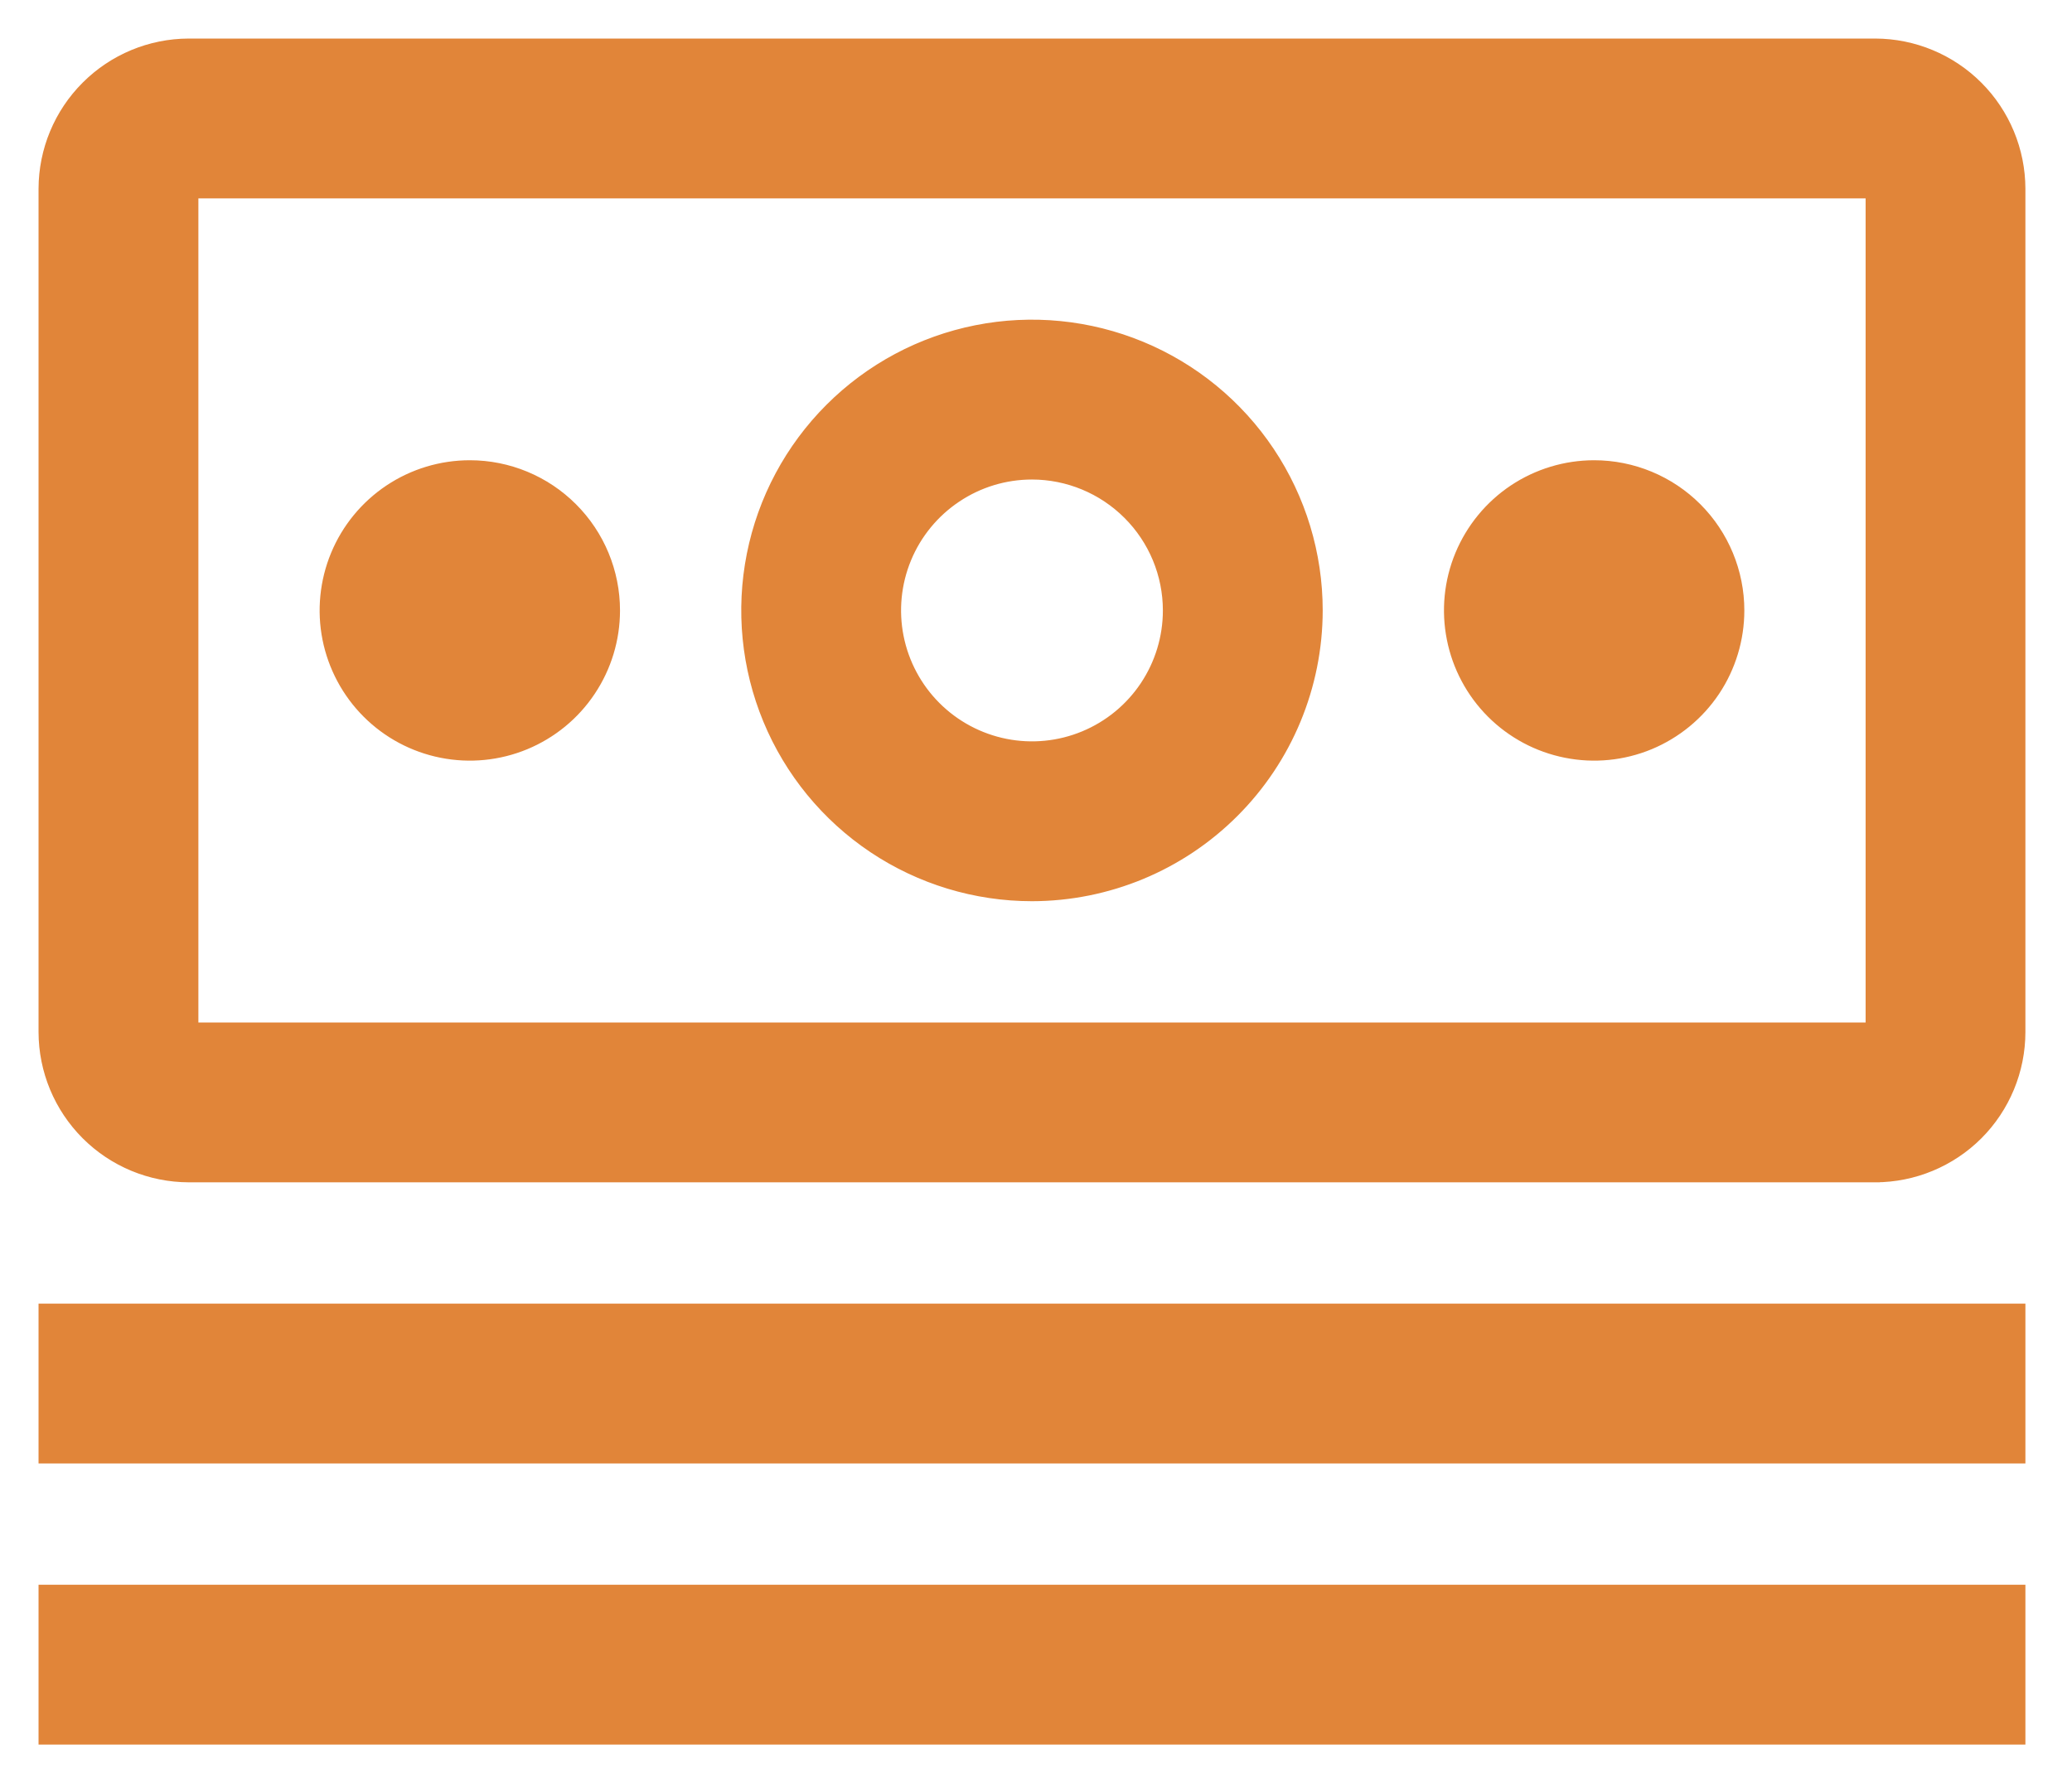 <?xml version="1.0" encoding="UTF-8"?> <svg xmlns="http://www.w3.org/2000/svg" width="43" height="37" viewBox="0 0 43 37" fill="none"> <path d="M1 27.15H0.9V27.25V30.167V30.267H1H41.833H41.933V30.167V27.25V27.15H41.833H1Z" fill="#E18539" stroke="#E18539" stroke-width="0.2"></path> <path d="M1 32.983H0.9V33.083V36V36.1H1H41.833H41.933V36V33.083V32.983H41.833H1Z" fill="#E18539" stroke="#E18539" stroke-width="0.2"></path> <path d="M33.083 9.65C32.487 9.65 31.904 9.827 31.407 10.158C30.911 10.49 30.525 10.961 30.296 11.512C30.068 12.063 30.008 12.67 30.125 13.255C30.241 13.84 30.528 14.378 30.95 14.8C31.372 15.222 31.91 15.509 32.495 15.625C33.08 15.742 33.687 15.682 34.238 15.454C34.789 15.225 35.26 14.839 35.592 14.343C35.923 13.847 36.1 13.263 36.1 12.667C36.1 11.867 35.782 11.099 35.217 10.534C34.651 9.968 33.883 9.65 33.083 9.65Z" fill="#E18539" stroke="#E18539" stroke-width="0.2"></path> <path d="M21.417 18.6L21.417 18.6C22.99 18.598 24.498 17.973 25.61 16.86C26.723 15.748 27.348 14.24 27.35 12.667V12.667C27.35 11.493 27.002 10.346 26.35 9.37C25.698 8.394 24.771 7.634 23.687 7.185C22.603 6.736 21.41 6.618 20.259 6.847C19.108 7.076 18.051 7.641 17.221 8.471C16.391 9.301 15.826 10.358 15.597 11.509C15.368 12.66 15.486 13.853 15.935 14.937C16.384 16.021 17.145 16.948 18.12 17.6C19.096 18.252 20.243 18.6 21.417 18.6ZM19.852 10.325C20.315 10.015 20.859 9.85 21.416 9.85L21.417 9.85C22.163 9.851 22.879 10.148 23.407 10.676C23.936 11.204 24.233 11.92 24.233 12.667C24.233 13.224 24.068 13.768 23.759 14.231C23.449 14.695 23.009 15.056 22.494 15.269C21.98 15.482 21.413 15.538 20.867 15.429C20.321 15.32 19.819 15.052 19.425 14.658C19.031 14.264 18.763 13.762 18.654 13.216C18.545 12.67 18.601 12.103 18.814 11.589C19.027 11.074 19.389 10.634 19.852 10.325Z" fill="#E18539" stroke="#E18539" stroke-width="0.2"></path> <path d="M9.75 9.65C9.153 9.65 8.57 9.827 8.074 10.158C7.578 10.49 7.191 10.961 6.963 11.512C6.735 12.063 6.675 12.67 6.791 13.255C6.908 13.84 7.195 14.378 7.617 14.8C8.039 15.222 8.576 15.509 9.161 15.625C9.747 15.742 10.353 15.682 10.904 15.454C11.456 15.225 11.927 14.839 12.258 14.343C12.59 13.847 12.767 13.263 12.767 12.667C12.767 11.867 12.449 11.099 11.883 10.534C11.317 9.968 10.55 9.65 9.75 9.65Z" fill="#E18539" stroke="#E18539" stroke-width="0.2"></path> <path d="M3.916 24.433H3.917H38.917V24.333L38.917 24.433C39.717 24.432 40.483 24.114 41.049 23.549C41.614 22.983 41.932 22.216 41.933 21.417V21.417V3.917V3.916C41.931 3.117 41.613 2.351 41.048 1.786C40.482 1.22 39.716 0.902 38.917 0.9H38.917L3.917 0.9L3.916 0.9C3.117 0.902 2.351 1.22 1.786 1.786C1.22 2.351 0.902 3.117 0.9 3.916V3.917L0.9 21.417L0.9 21.417C0.902 22.216 1.22 22.982 1.786 23.548C2.351 24.113 3.117 24.431 3.916 24.433ZM4.017 21.317V4.017H38.817V21.317H4.017Z" fill="#E18539" stroke="#E18539" stroke-width="0.2"></path> </svg> 